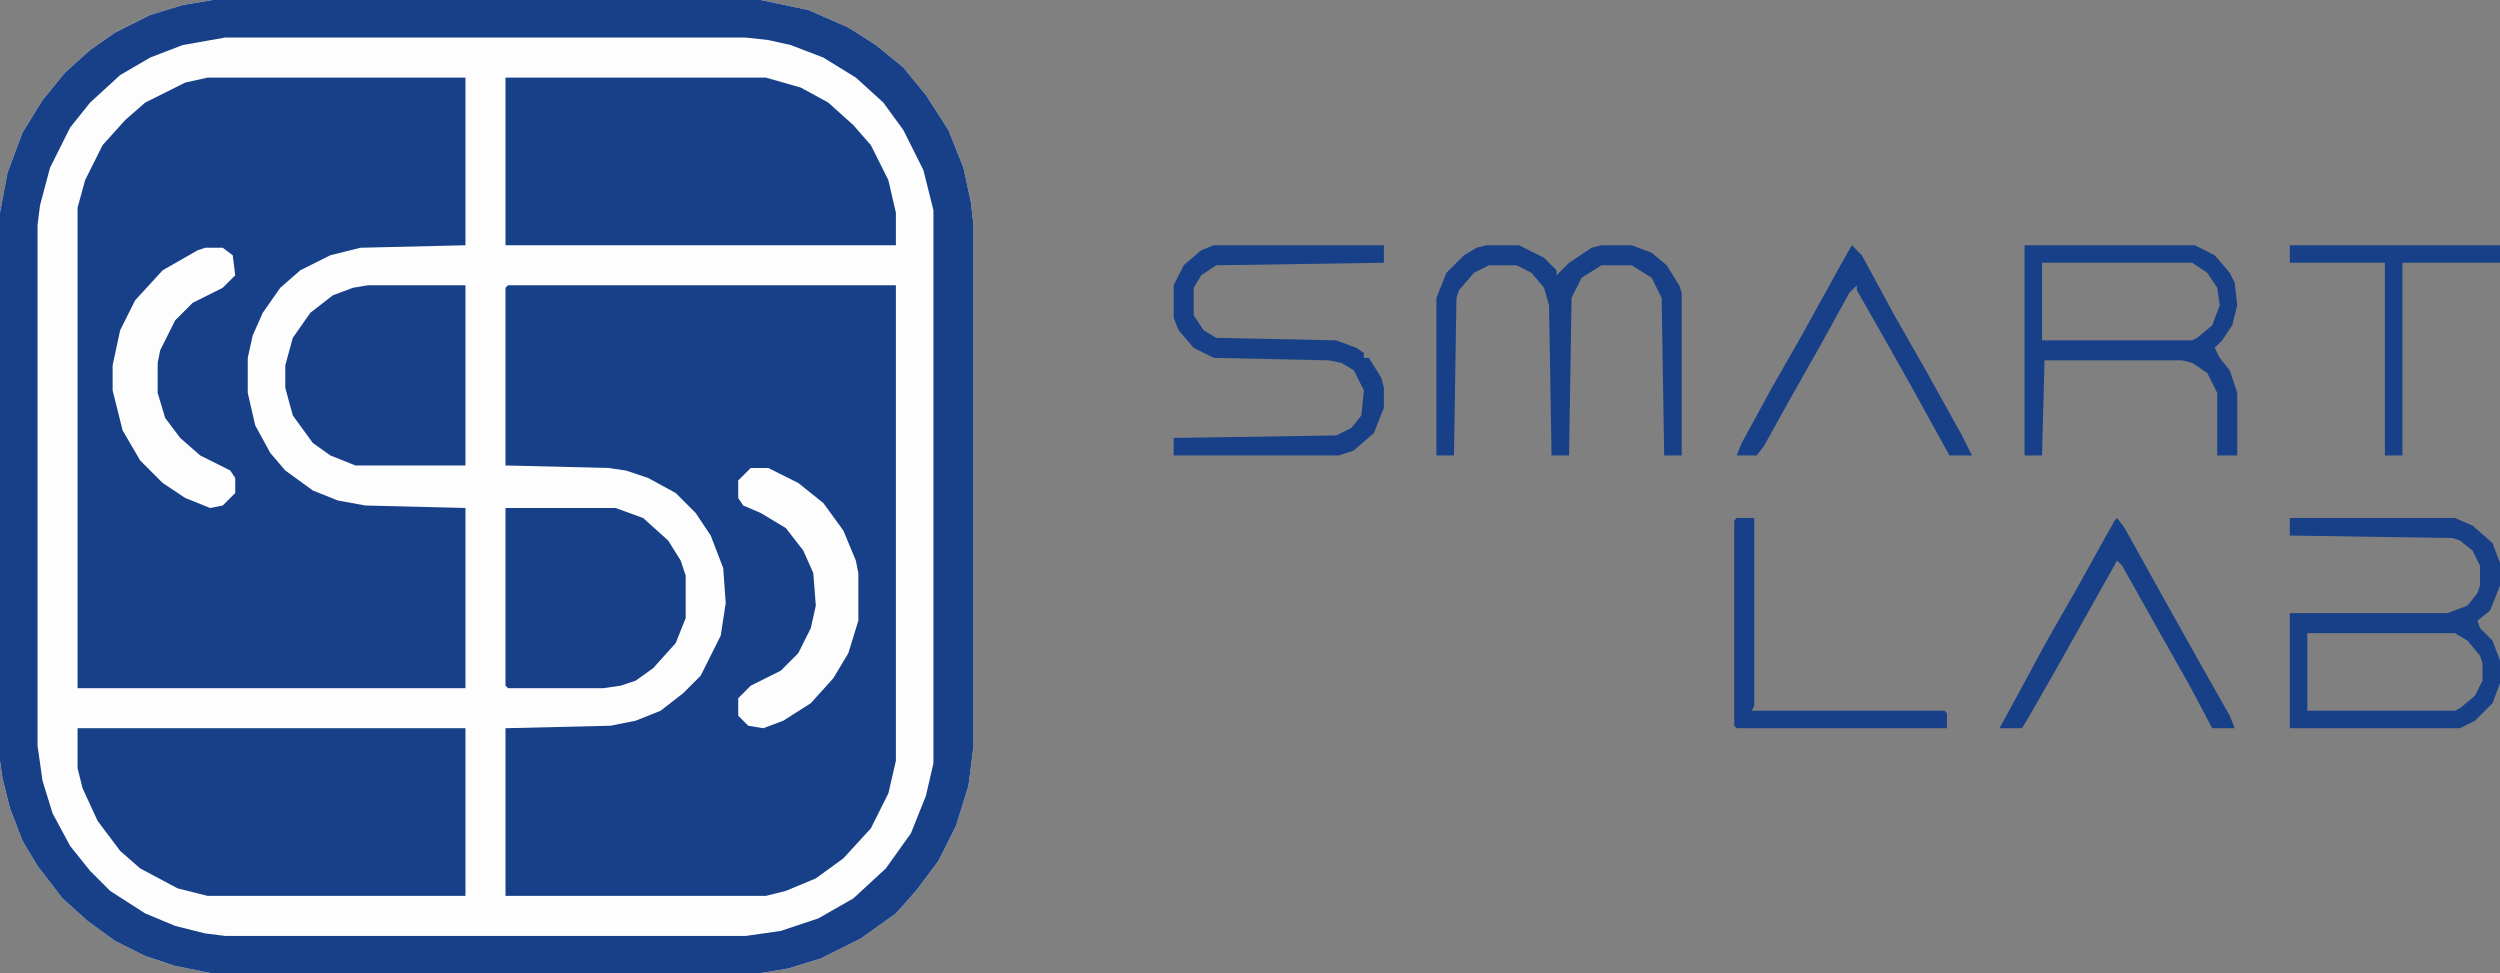<svg xmlns="http://www.w3.org/2000/svg" xmlns:xlink="http://www.w3.org/1999/xlink" id="Layer_1" x="0px" y="0px" viewBox="0 0 999 389" style="enable-background:new 0 0 999 389;" xml:space="preserve"><rect x="0" y="0" width="999" height="389" fill="#808080" stroke="none"/><style type="text/css">	.st0{fill:#FDFDFD;}	.st1{fill:#174088;}</style><path class="st0" d="M85,0h219l19,4l16,7l11,7l11,9l9,11l9,14l6,15l3,14l1,9v208l-2,16l-5,16l-7,14l-9,12l-8,9l-14,10l-16,8l-13,4 l-12,2H85l-15-3l-12-4l-12-6l-11-8l-10-9l-10-13l-6-10l-5-13l-3-12l-1-7V85l3-16l6-16l8-13l9-11l10-9l10-7l14-7l13-4L85,0z"></path><path class="st1" d="M203,114h155v190l-3,13l-7,14l-11,12l-11,8l-12,5l-8,2H202v-67l42-1l10-2l10-4l9-7l7-7l8-16l2-13l-1-14l-5-13 l-6-9l-8-8l-11-6l-9-3l-7-1l-41-1v-71L203,114z"></path><path class="st1" d="M83,31h103v67l-42,1l-12,3l-12,6l-8,7l-7,10l-4,9l-2,9v14l3,13l6,11l6,7l11,8l10,4l11,2l40,1v72H31V83l3-11 l7-14l9-10l8-7l16-8L83,31z"></path><path class="st1" d="M85,0h219l19,4l16,7l11,7l11,9l9,11l9,14l6,15l3,14l1,9v208l-2,16l-5,16l-7,14l-9,12l-8,9l-14,10l-16,8l-13,4 l-12,2H85l-15-3l-12-4l-12-6l-11-8l-10-9l-10-13l-6-10l-5-13l-3-12l-1-7V85l3-16l6-16l8-13l9-11l10-9l10-7l14-7l13-4L85,0z M90,15 l-17,3l-13,5l-12,7L36,41l-8,10l-8,16l-4,15l-1,8v208l2,14l4,13l7,13l8,10l8,8l14,9l12,5l12,3l8,1h208l14-2l15-5l14-8l13-12l10-14 l6-15l3-13V84l-4-16l-8-16l-8-11l-11-10l-13-8l-13-5l-9-2l-9-1H90z"></path><path class="st1" d="M202,31h104l14,4l11,6l10,9l7,8l7,14l3,13v13H202V31z"></path><path class="st1" d="M31,291h155v67H83l-12-3l-15-8l-8-7l-9-12l-6-13l-2-8V291z"></path><path class="st1" d="M202,203h44l11,4l10,9l5,8l2,6v17l-4,10l-9,10l-7,5l-6,2l-7,1h-38l-1-1V203z"></path><path class="st1" d="M147,114h39v72h-44l-10-4l-7-5l-8-11l-3-11v-9l3-11l7-10l9-7l8-3L147,114z"></path><path class="st1" d="M999,234v-9l-3-8l-8-7l-7-3h-66v7l65,1l3,1l5,4l3,6v8l-1,3l-4,5l-8,3h-63v46h68l6-3l7-7l3-8v-9l-3-8l-5-5l-1-3 l5-4L999,234z M991,262l1,3v7l-3,6l-6,5l-2,1h-59v-31h59l5,3L991,262z"></path><path class="st1" d="M887,143l-2-4l3-3l4-6l2-8l-1-9l-2-4l-6-7l-8-4h-68v84h7l1-38h55l4,1l6,4l4,8v25h8v-25l-3-9L887,143z M878,135 l-2,1h-60v-31h60l6,4l4,6l1,7l-3,8L878,135z"></path><path class="st1" d="M594,98h13l10,5l5,5v2l5-5l9-6l4-1h12l8,3l6,5l5,8l1,3v65h-7l-1-63l-4-8l-8-5h-12l-8,5l-4,8l-1,63h-7l-1-60 l-2-7l-5-6l-6-3h-11l-6,3l-6,7l-1,3l-1,63h-7v-63l4-10l7-7l5-3L594,98z"></path><path class="st0" d="M82,99h7l4,3l1,8l-5,5l-12,6l-7,7l-6,12l-1,5v12l3,10l6,8l8,7l12,6l2,3v6l-5,5l-5,1l-10-4l-9-6l-9-9l-7-12 l-4-16v-10l3-14l6-12l11-12l14-8L82,99z"></path><path class="st0" d="M300,187h7l12,6l10,8l8,11l5,12l1,5v19l-4,13l-6,10l-9,10l-11,7l-8,3l-6-1l-4-4v-7l5-5l12-6l7-7l5-10l2-9l-1-13 l-4-9l-7-9l-10-6l-7-3l-2-3v-7L300,187z"></path><path class="st1" d="M485,98h68v7l-67,1l-6,4l-3,5v11l4,6l5,3l48,1l8,3l3,2v2h2l5,8l1,4v8l-4,10l-8,7l-6,2h-66v-7l65-1l6-3l4-5l1-10 l-4-8l-5-3l-5-1l-46-1l-8-4l-6-7l-2-5v-13l4-8l7-6L485,98z"></path><path class="st1" d="M740,98l4,4l13,24l12,21l15,27l4,8h-9l-16-29l-13-23l-8-14v-2l-3,3l-11,20l-13,23l-10,18l-3,4h-8l2-5l12-22 l12-21l16-29L740,98z"></path><path class="st1" d="M846,207l3,4l15,27l14,25l13,23l2,5h-9l-9-17l-13-23l-14-25l-2-2l-9,16l-14,25l-12,21l-3,5h-9l6-11l13-24l12-21 l15-27L846,207z"></path><path class="st1" d="M694,207h7v75l-1,2h77l1,1v6h-84l-1-1v-82L694,207z"></path><path class="st1" d="M915,98h84v7h-39v77h-7v-77h-38V98z"></path></svg>